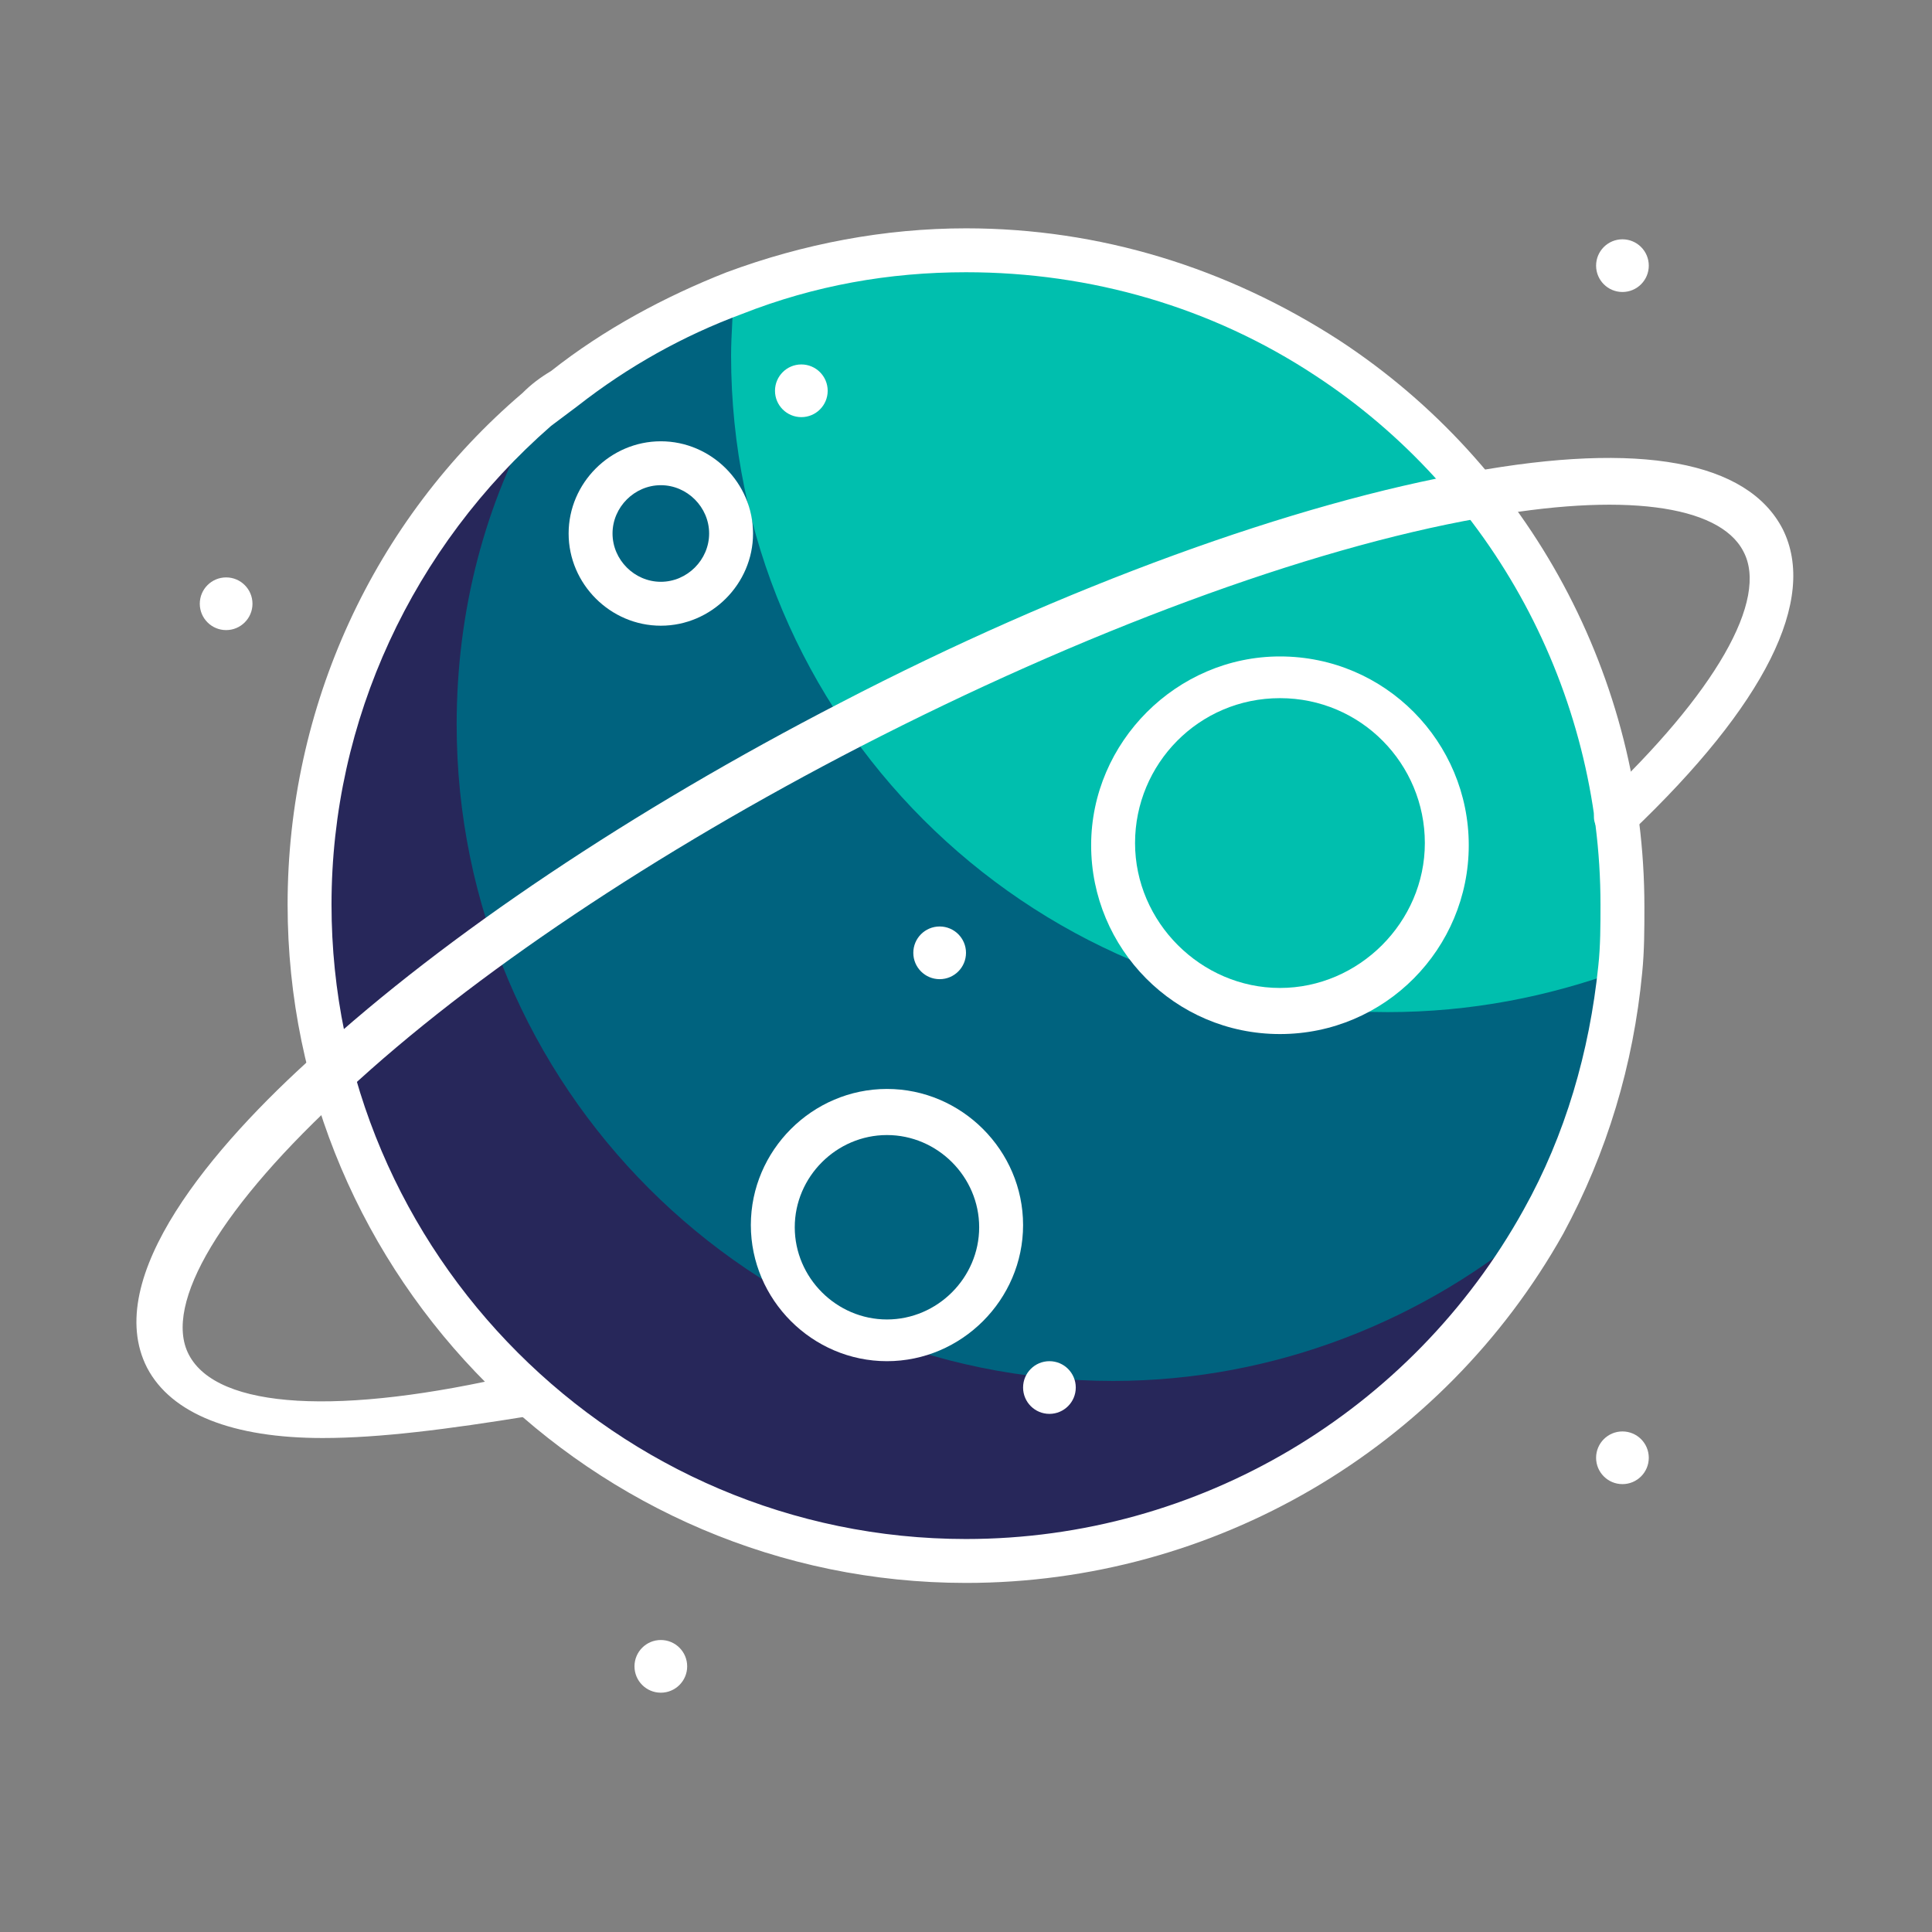 <?xml version="1.0" encoding="UTF-8"?> <svg xmlns="http://www.w3.org/2000/svg" xmlns:xlink="http://www.w3.org/1999/xlink" version="1.1" x="0px" y="0px" viewBox="0 0 88 88" style="enable-background:new 0 0 88 88;" xml:space="preserve"><rect x="0" y="0" width="88" height="88" fill="#808080" stroke="none"/> <style type="text/css"> .st0{fill:#00BFAE;} .st1{fill:#00637F;} .st2{fill:#27275A;} .st3{fill:#FFFFFF;} .st4{fill-rule:evenodd;clip-rule:evenodd;fill:#27275A;} .st5{fill-rule:evenodd;clip-rule:evenodd;fill:#00637F;} .st6{fill-rule:evenodd;clip-rule:evenodd;fill:#00BFAE;} .st7{fill-rule:evenodd;clip-rule:evenodd;fill:#FFFFFF;} .st8{fill:none;stroke:#27275A;stroke-width:2;stroke-linecap:round;stroke-linejoin:round;stroke-miterlimit:10;} .st9{fill:none;stroke:#FFFFFF;stroke-width:2;stroke-linecap:round;stroke-linejoin:round;stroke-miterlimit:10;} </style> <g id="Calque_1"> <g> <path class="st4" d="M73.9,41.3c0,1-0.1,1.9-0.1,2.9c-0.4,4.1-1.6,8-3.5,11.5C65.2,64.9,55.3,71.1,44,71.1 c-16.5,0-29.9-13.4-29.9-29.9c0-9,4-17.1,10.3-22.6c0.4-0.3,0.8-0.7,1.2-1c5.6-2.8,12-4.4,18.9-4.4c5.7,0,11.1,1.1,15.9,3 C68.5,21.6,73.9,30.8,73.9,41.3z"></path> <path class="st5" d="M73.9,41.3c0,5.2-1.3,10.1-3.7,14.3c-5.2,4.5-12.1,7.3-19.5,7.3c-16.5,0-29.9-13.4-29.9-29.9 c0-5.2,1.3-10.1,3.7-14.3c5.2-4.5,12.1-7.3,19.5-7.3C60.5,11.4,73.9,24.8,73.9,41.3z"></path> <path class="st6" d="M73.9,41.3c0,1-0.1,1.9-0.1,2.9c-3.3,1.2-6.8,1.9-10.6,1.9c-16.5,0-29.9-13.4-29.9-29.9c0-1,0.1-1.9,0.1-2.9 c3.3-1.2,6.8-1.9,10.6-1.9C60.5,11.4,73.9,24.8,73.9,41.3z"></path> <path class="st3" d="M44,72.1c-17,0-30.9-13.9-30.9-30.9c0-9,3.9-17.5,10.7-23.3c0.4-0.4,0.8-0.7,1.3-1c2.4-1.9,5.2-3.4,8-4.5 c3.5-1.3,7.2-2,10.9-2c6.1,0,11.9,1.8,17,5.1c8.7,5.7,13.9,15.4,13.9,25.8c0,1,0,2-0.1,3c-0.4,4.2-1.6,8.2-3.6,11.9 C65.7,66,55.3,72.1,44,72.1z M44,12.4c-3.5,0-6.9,0.6-10.2,1.9c-2.7,1-5.2,2.4-7.5,4.2c-0.4,0.3-0.8,0.6-1.2,0.9 c-6.3,5.5-10,13.4-10,21.8c0,15.9,13,28.9,28.9,28.9c10.6,0,20.3-5.8,25.4-15c1.9-3.4,3-7.2,3.4-11.1c0.1-0.9,0.1-1.9,0.1-2.8 c0-9.7-4.9-18.8-13-24.1C55.2,14,49.7,12.4,44,12.4z"></path> <path class="st3" d="M58.3,47.1c-4.8,0-8.6-3.9-8.6-8.6s3.9-8.6,8.6-8.6c4.8,0,8.6,3.9,8.6,8.6S63.1,47.1,58.3,47.1z M58.3,31.8 c-3.7,0-6.6,3-6.6,6.6s3,6.6,6.6,6.6s6.6-3,6.6-6.6S62,31.8,58.3,31.8z"></path> <path class="st3" d="M40.4,62c-3.4,0-6.2-2.8-6.2-6.2s2.8-6.2,6.2-6.2c3.4,0,6.2,2.8,6.2,6.2S43.8,62,40.4,62z M40.4,51.7 c-2.3,0-4.2,1.9-4.2,4.2s1.9,4.2,4.2,4.2s4.2-1.9,4.2-4.2S42.7,51.7,40.4,51.7z"></path> <path class="st3" d="M30.1,28.5c-2.3,0-4.2-1.9-4.2-4.2c0-2.3,1.9-4.2,4.2-4.2s4.2,1.9,4.2,4.2C34.3,26.6,32.4,28.5,30.1,28.5z M30.1,22.1c-1.2,0-2.2,1-2.2,2.2c0,1.2,1,2.2,2.2,2.2s2.2-1,2.2-2.2C32.3,23.1,31.3,22.1,30.1,22.1z"></path> <circle class="st3" cx="42.8" cy="43.4" r="1.2"></circle> <circle class="st3" cx="36.5" cy="17.8" r="1.2"></circle> <circle class="st3" cx="47.8" cy="63.2" r="1.2"></circle> <circle class="st3" cx="73.9" cy="12.1" r="1.2"></circle> <circle class="st3" cx="10.3" cy="27.5" r="1.2"></circle> <circle class="st3" cx="30.1" cy="75.9" r="1.2"></circle> <circle class="st3" cx="73.9" cy="66.4" r="1.2"></circle> <path class="st3" d="M14.7,65.5c-4.1,0-6.9-1.1-8-3.2C4.6,58.2,9.7,52.2,14.4,48c5.9-5.4,14.4-11.1,23.9-16 C48.5,26.7,59,22.9,67,21.5c7.7-1.4,12.6-0.5,14.2,2.6c1.6,3.2-0.8,8-6.9,13.8c-0.4,0.4-1,0.4-1.4,0c-0.4-0.4-0.4-1,0-1.4 c5.2-4.9,7.7-9.2,6.5-11.4c-1.1-2.1-5.5-2.7-12-1.5c-7.9,1.4-18.1,5.2-28.2,10.4c-9.3,4.8-17.7,10.4-23.4,15.7 c-5.7,5.2-8.4,9.7-7.2,12c1.3,2.5,6.9,2.8,15,0.9c0.5-0.1,1.1,0.2,1.2,0.7c0.1,0.5-0.2,1.1-0.7,1.2C20.4,65.1,17.3,65.5,14.7,65.5 z"></path> </g> </g> <g id="Calque_2"> </g> <g id="Calque_3"> </g> </svg> 